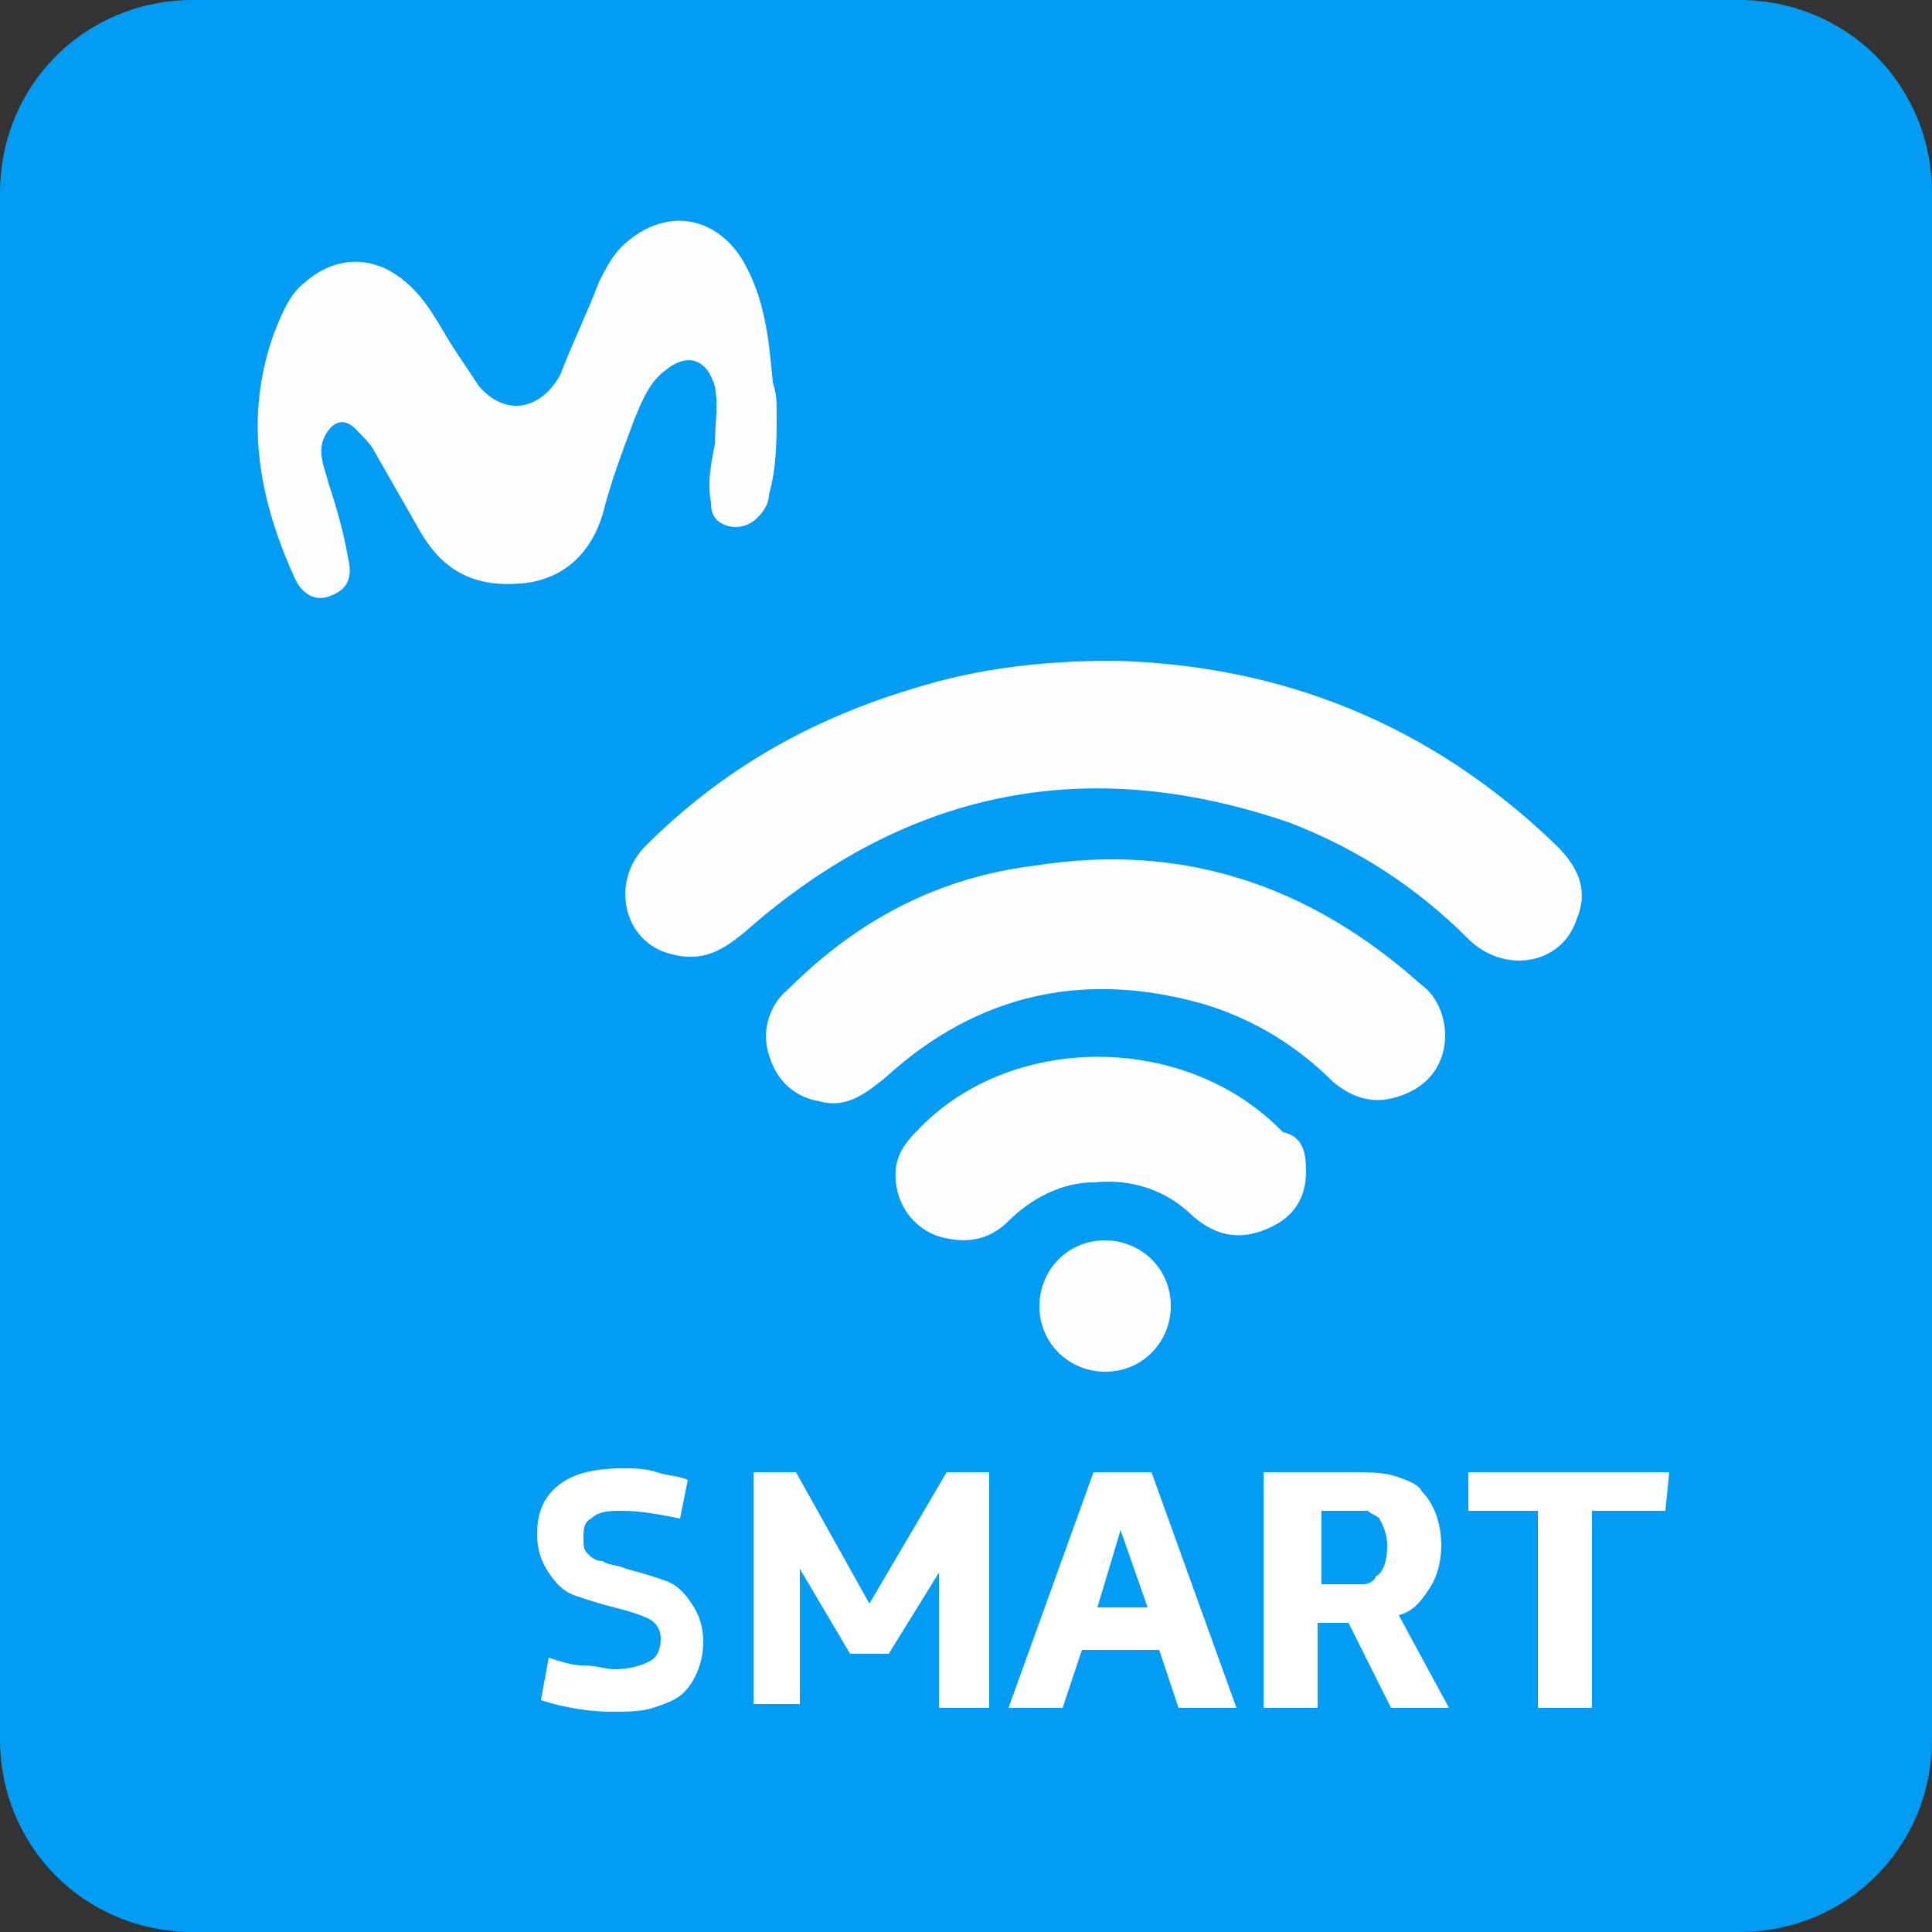 <?xml version="1.0" encoding="UTF-8" standalone="no"?>
<!DOCTYPE svg PUBLIC "-//W3C//DTD SVG 1.1//EN" "http://www.w3.org/Graphics/SVG/1.1/DTD/svg11.dtd">
<svg width="100%" height="100%" viewBox="0 0 50 50" version="1.1" xmlns="http://www.w3.org/2000/svg" xmlns:xlink="http://www.w3.org/1999/xlink" xml:space="preserve" xmlns:serif="http://www.serif.com/" style="fill-rule:evenodd;clip-rule:evenodd;stroke-linejoin:round;stroke-miterlimit:2;">
    <rect x="0" y="0" width="50" height="50" fill="#333333" stroke="none"/>
    <path d="M45,50L5,50C2.2,50 0,47.8 0,45L0,5C0,2.2 2.2,0 5,0L45,0C47.8,0 50,2.2 50,5L50,45C50,47.8 47.8,50 45,50Z" style="fill:rgb(1,157,244);fill-rule:nonzero;"/>
    <g>
        <path id="XMLID_1409_" d="M28.8,17.1C33.1,17.2 37,18.7 40.3,21.9C40.9,22.5 41.1,23.1 40.8,23.8C40.4,25 38.9,25.2 38,24.3C36.7,23 35.2,22 33.4,21.3C28.2,19.5 23.5,20.4 19.3,24.1C18.7,24.6 18.2,24.9 17.4,24.7C16.1,24.4 15.8,22.8 16.7,21.9C18.7,19.9 21,18.6 23.7,17.8C25.3,17.3 27,17.1 28.8,17.1Z" style="fill:rgb(254,254,254);fill-rule:nonzero;"/>
        <path id="XMLID_1410_" d="M20.1,10.7C20.1,11.4 20.1,12.1 19.9,12.8C19.9,13 19.8,13.2 19.6,13.4C19.4,13.6 19.1,13.7 18.8,13.6C18.5,13.5 18.4,13.3 18.4,13C18.3,12.5 18.4,12 18.5,11.5C18.5,11 18.6,10.5 18.5,10C18.3,9.3 17.8,9.1 17.2,9.6C16.8,9.9 16.6,10.4 16.4,10.9C16.1,11.7 15.8,12.5 15.6,13.3C15.3,14.3 14.6,15 13.5,15.1C12.3,15.2 11.5,14.8 10.9,13.8C10.5,13.1 10.1,12.4 9.7,11.7C9.6,11.5 9.4,11.3 9.2,11.1C8.9,10.8 8.6,10.9 8.4,11.3C8.2,11.7 8.4,12.1 8.5,12.5C8.7,13.1 8.9,13.8 9,14.4C9.1,14.8 9.1,15.2 8.6,15.4C8.2,15.6 7.8,15.4 7.6,14.9C6.7,12.9 6.3,10.8 7.1,8.6C7.3,8.1 7.5,7.6 7.9,7.3C8.7,6.6 9.7,6.6 10.5,7.3C11.1,7.8 11.4,8.5 11.8,9.1C12,9.4 12.2,9.7 12.4,10C13.1,10.8 14,10.6 14.5,9.7C14.8,8.9 15.2,8.1 15.5,7.3C15.7,6.9 15.9,6.5 16.3,6.2C17.3,5.4 18.5,5.6 19.2,6.7C19.8,7.7 19.9,8.8 20,9.9C20.1,10.2 20.1,10.4 20.1,10.7Z" style="fill:rgb(254,254,254);fill-rule:nonzero;"/>
        <path id="XMLID_1411_" d="M37.4,26.8C37.4,27.4 37.1,28 36.4,28.3C35.7,28.6 35.1,28.5 34.5,28C33.6,27.1 32.5,26.4 31.2,26C28.1,25.1 25.3,25.7 22.9,27.9C22.4,28.3 21.9,28.7 21.2,28.5C20.6,28.4 20.1,28 19.9,27.3C19.7,26.7 19.9,26 20.4,25.6C22.2,23.8 24.3,22.7 26.8,22.4C30.6,21.8 33.9,22.9 36.8,25.5C37.1,25.7 37.4,26.2 37.4,26.8Z" style="fill:rgb(254,254,254);fill-rule:nonzero;"/>
        <path id="XMLID_1412_" d="M33.8,30.3C33.8,31 33.5,31.5 32.8,31.8C32.1,32.1 31.5,32 30.9,31.5C30.2,30.8 29.3,30.5 28.3,30.6C27.5,30.6 26.7,31 26.1,31.6C25.6,32.1 25,32.2 24.3,32C23.7,31.8 23.3,31.3 23.2,30.7C23.1,30.1 23.3,29.7 23.7,29.3C26.1,26.7 30.7,26.7 33.2,29.3C33.7,29.4 33.8,29.8 33.8,30.3Z" style="fill:rgb(254,254,254);fill-rule:nonzero;"/>
        <path id="XMLID_1413_" d="M30.3,33.8C30.3,34.7 29.6,35.5 28.6,35.5C27.7,35.5 26.9,34.8 26.9,33.8C26.9,32.9 27.6,32.1 28.6,32.1C29.5,32.1 30.3,32.8 30.3,33.8Z" style="fill:rgb(254,254,254);fill-rule:nonzero;"/>
        <g id="XMLID_14_">
            <path id="XMLID_15_" d="M14,44L14.2,42.9C14.5,43 14.8,43.1 15.1,43.1C15.4,43.1 15.7,43.2 15.9,43.2C16.3,43.2 16.6,43.1 16.8,43C17,42.9 17.1,42.7 17.1,42.4C17.1,42.2 17,42 16.8,41.9C16.6,41.8 16.3,41.7 15.9,41.6C15.5,41.5 15.2,41.4 14.9,41.3C14.6,41.2 14.4,41 14.2,40.7C14,40.4 13.9,40.1 13.9,39.7C13.9,39.1 14.1,38.7 14.5,38.4C14.9,38.1 15.5,38 16.1,38C16.4,38 16.7,38 17,38.1C17.3,38.2 17.6,38.2 17.8,38.3L17.6,39.3C17.1,39.2 16.6,39.1 16.1,39.1C15.8,39.1 15.5,39.1 15.3,39.3C15.1,39.4 15.1,39.6 15.1,39.8C15.1,40 15.1,40.1 15.2,40.2C15.3,40.3 15.4,40.4 15.6,40.4C15.7,40.5 16,40.5 16.2,40.6C16.6,40.7 16.9,40.8 17.2,40.9C17.5,41 17.7,41.2 17.9,41.5C18.1,41.8 18.2,42.1 18.2,42.5C18.2,43 18,43.5 17.7,43.8C17.5,44 17.2,44.1 16.9,44.2C16.6,44.3 16.2,44.3 15.8,44.3C15.3,44.3 14.6,44.2 14,44Z" style="fill:white;fill-rule:nonzero;"/>
            <path id="XMLID_17_" d="M19.5,38.1L20.6,38.1L22.5,41.5L24.5,38.1L25.6,38.1L25.6,44.2L24.3,44.2L24.3,40.7L23,42.8L22,42.8L20.7,40.6L20.7,44.1L19.5,44.1L19.5,38.1Z" style="fill:white;fill-rule:nonzero;"/>
            <path id="XMLID_19_" d="M28.3,38.1L29.8,38.1L32,44.2L30.5,44.2L30,42.7L28,42.7L27.5,44.2L26.1,44.2L28.3,38.1ZM29.7,41.6L29,39.6L28.4,41.6L29.7,41.6Z" style="fill:white;fill-rule:nonzero;"/>
            <path id="XMLID_22_" d="M32.7,38.1L34.9,38.1C35.4,38.1 35.8,38.1 36.1,38.2C36.4,38.3 36.7,38.4 36.8,38.6C37.1,38.9 37.3,39.4 37.3,40C37.3,40.4 37.2,40.8 37,41.1C36.8,41.4 36.6,41.7 36.2,41.8L37.5,44.2L36,44.2L34.9,42L34.1,42L34.1,44.2L32.7,44.2L32.7,38.1ZM34.2,41L35.3,41C35.4,41 35.6,40.9 35.6,40.8C35.8,40.7 35.9,40.4 35.9,40C35.9,39.7 35.8,39.5 35.7,39.3C35.6,39.2 35.5,39.2 35.4,39.1L34.2,39.1L34.2,41Z" style="fill:white;fill-rule:nonzero;"/>
            <path id="XMLID_25_" d="M39.9,39.1L38,39.1L38,38.1L43.2,38.1L43.1,39.1L41.2,39.1L41.2,44.2L39.8,44.2L39.8,39.1L39.9,39.1Z" style="fill:white;fill-rule:nonzero;"/>
        </g>
    </g>
</svg>
